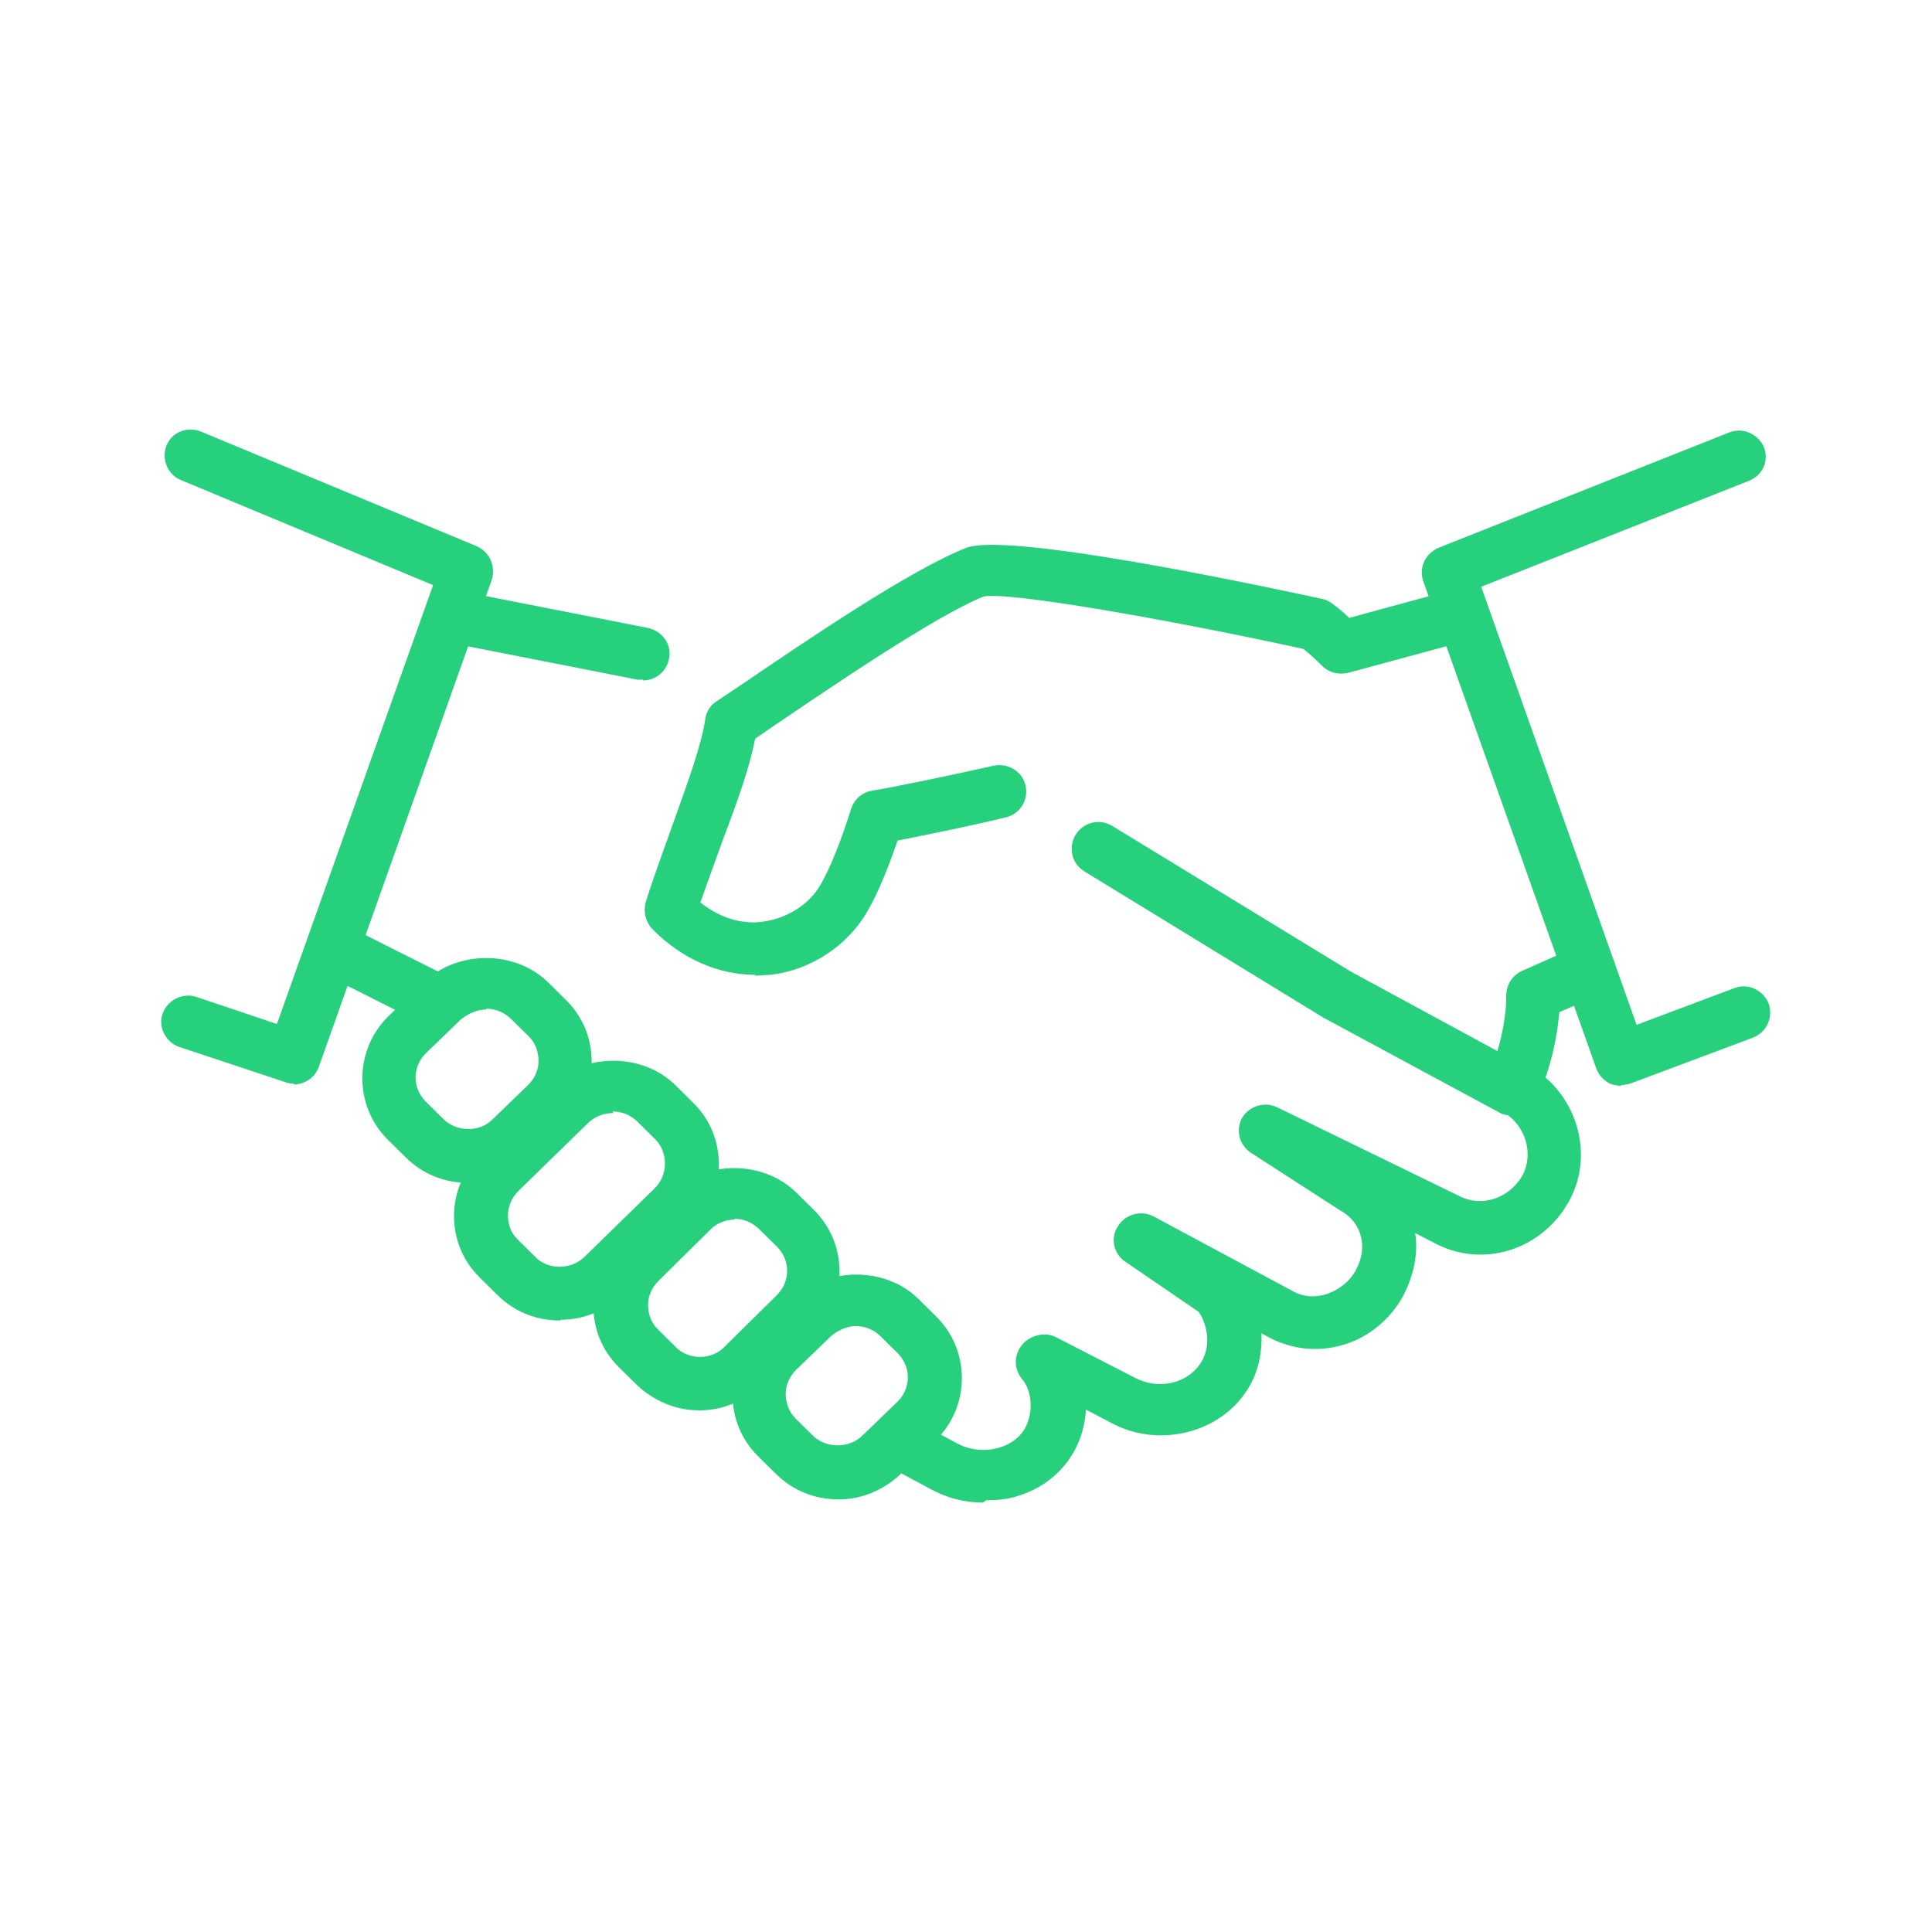<svg width="36" height="36" viewBox="0 0 36 36" fill="none" xmlns="http://www.w3.org/2000/svg">
<g clip-path="url(#clip0_185_11252)">
<path d="M18.315 27.999C17.97 27.999 17.64 27.91 17.34 27.747L16.68 27.392C16.44 27.259 16.35 26.962 16.485 26.725C16.62 26.488 16.92 26.399 17.16 26.533L17.82 26.888C18.06 27.022 18.345 27.051 18.615 26.977C18.765 26.933 18.975 26.829 19.095 26.622C19.275 26.296 19.215 25.896 19.05 25.703C18.885 25.511 18.885 25.229 19.065 25.036C19.215 24.873 19.485 24.814 19.68 24.918L21.15 25.674C21.6 25.91 22.155 25.777 22.395 25.362C22.575 25.051 22.485 24.651 22.335 24.444L20.97 23.511C20.745 23.362 20.685 23.066 20.835 22.844C20.97 22.622 21.27 22.547 21.495 22.666L24.09 24.059C24.33 24.192 24.555 24.162 24.705 24.118C24.93 24.044 25.14 23.896 25.26 23.674C25.5 23.244 25.38 22.77 24.96 22.547L23.31 21.481C23.085 21.333 23.025 21.051 23.145 20.829C23.28 20.607 23.565 20.518 23.805 20.636L27.18 22.281C27.6 22.503 28.11 22.34 28.365 21.91C28.59 21.496 28.425 20.948 27.99 20.71C27.75 20.577 27.66 20.281 27.795 20.044C27.93 19.807 28.23 19.718 28.47 19.851C29.37 20.34 29.73 21.496 29.235 22.385C28.725 23.303 27.615 23.644 26.715 23.155L26.37 22.977C26.43 23.362 26.34 23.777 26.145 24.148C25.905 24.592 25.485 24.933 25.005 25.066C24.54 25.199 24.06 25.14 23.64 24.918L23.505 24.844C23.52 25.17 23.46 25.511 23.295 25.807C22.815 26.681 21.63 27.007 20.715 26.518L20.235 26.266C20.22 26.533 20.145 26.814 20.01 27.051C19.785 27.451 19.41 27.747 18.945 27.881C18.765 27.94 18.57 27.955 18.375 27.955" fill="#26D07C"/>
<path d="M7.996 19.081C7.921 19.081 7.846 19.066 7.771 19.022L6.121 18.192C5.881 18.073 5.776 17.777 5.896 17.525C6.016 17.288 6.316 17.185 6.571 17.303L8.221 18.133C8.476 18.251 8.566 18.548 8.446 18.799C8.356 18.977 8.191 19.066 7.996 19.066V19.081Z" fill="#26D07C"/>
<path d="M11.985 12.665C11.985 12.665 11.925 12.665 11.88 12.665L8.49 11.998C8.22 11.939 8.04 11.687 8.1 11.42C8.16 11.153 8.415 10.976 8.685 11.035L12.075 11.701C12.345 11.761 12.525 12.013 12.465 12.279C12.42 12.516 12.21 12.679 11.985 12.679" fill="#26D07C"/>
<path d="M28.171 20.785C28.081 20.785 28.006 20.771 27.93 20.726L24.66 18.963L20.206 16.237C19.965 16.089 19.905 15.793 20.041 15.556C20.191 15.319 20.491 15.245 20.73 15.393L25.171 18.104L27.901 19.585C28.081 18.993 28.066 18.563 28.066 18.563C28.066 18.356 28.171 18.178 28.366 18.089L29.401 17.63C29.655 17.526 29.956 17.63 30.061 17.882C30.18 18.134 30.061 18.415 29.805 18.534L29.055 18.86C29.026 19.215 28.936 19.823 28.636 20.489C28.576 20.622 28.471 20.711 28.335 20.756C28.291 20.771 28.23 20.785 28.171 20.785Z" fill="#26D07C"/>
<path d="M14.085 18.165C13.38 18.165 12.705 17.869 12.15 17.306C12.03 17.173 11.985 16.995 12.03 16.817C12.195 16.284 12.39 15.78 12.555 15.306C12.825 14.551 13.065 13.899 13.14 13.41C13.155 13.277 13.23 13.143 13.35 13.069L13.86 12.728C15.015 11.943 16.95 10.625 18 10.21C18.63 9.958 21.945 10.58 24.63 11.158C24.705 11.173 24.765 11.203 24.825 11.247C24.945 11.336 25.05 11.425 25.14 11.514L27.045 10.995C27.315 10.921 27.585 11.069 27.66 11.336C27.735 11.602 27.57 11.869 27.315 11.943L25.125 12.536C24.945 12.58 24.765 12.536 24.63 12.402C24.525 12.299 24.42 12.195 24.285 12.091C21.705 11.528 18.795 11.025 18.33 11.114C17.415 11.484 15.465 12.817 14.415 13.528L14.07 13.765C13.965 14.314 13.74 14.936 13.47 15.647C13.335 16.017 13.2 16.402 13.05 16.817C13.5 17.173 13.935 17.217 14.22 17.173C14.655 17.114 15.075 16.862 15.285 16.491C15.465 16.195 15.69 15.617 15.855 15.084C15.915 14.891 16.065 14.758 16.275 14.728C16.575 14.684 17.79 14.432 18.51 14.269C18.78 14.21 19.05 14.373 19.11 14.639C19.17 14.906 19.005 15.173 18.735 15.232C18.195 15.365 17.265 15.558 16.725 15.662C16.575 16.106 16.365 16.64 16.155 16.995C15.78 17.632 15.105 18.077 14.355 18.165C14.25 18.165 14.16 18.18 14.055 18.18" fill="#26D07C"/>
<path d="M15.96 24.709C15.78 24.709 15.63 24.783 15.495 24.887L14.835 25.524C14.715 25.643 14.64 25.806 14.64 25.968C14.64 26.131 14.7 26.309 14.82 26.428L15.15 26.754C15.39 26.991 15.825 26.991 16.065 26.754L16.725 26.117C16.98 25.865 16.98 25.465 16.725 25.213L16.41 24.902C16.29 24.783 16.125 24.709 15.945 24.709M15.63 27.939C15.18 27.939 14.775 27.776 14.46 27.465L14.13 27.139C13.815 26.828 13.65 26.428 13.65 25.983C13.65 25.554 13.83 25.139 14.13 24.843L14.79 24.206C15.42 23.598 16.5 23.598 17.115 24.206L17.445 24.532C18.09 25.169 18.075 26.206 17.445 26.828L16.785 27.465C16.47 27.761 16.065 27.939 15.63 27.939Z" fill="#26D07C"/>
<path d="M9.06 18.811C8.895 18.811 8.73 18.885 8.595 18.989L7.935 19.626C7.68 19.878 7.68 20.277 7.935 20.529L8.265 20.855C8.505 21.092 8.94 21.107 9.18 20.855L9.84 20.218C9.96 20.1 10.035 19.937 10.035 19.774C10.035 19.596 9.975 19.433 9.855 19.314L9.525 18.989C9.405 18.87 9.24 18.796 9.06 18.796M8.73 22.041C8.28 22.041 7.875 21.878 7.56 21.566L7.23 21.241C6.585 20.603 6.6 19.566 7.23 18.944L7.89 18.307C8.52 17.7 9.6 17.7 10.215 18.307L10.545 18.633C10.86 18.944 11.025 19.344 11.025 19.789C11.025 20.218 10.845 20.633 10.545 20.929L9.885 21.566C9.57 21.863 9.165 22.041 8.73 22.041Z" fill="#26D07C"/>
<path d="M11.43 20.74C11.25 20.74 11.1 20.799 10.965 20.918L9.66 22.192C9.54 22.31 9.465 22.473 9.465 22.651C9.465 22.829 9.525 22.977 9.645 23.095L9.975 23.421C10.215 23.673 10.65 23.658 10.89 23.421L12.195 22.147C12.315 22.029 12.39 21.866 12.39 21.688C12.39 21.51 12.33 21.347 12.21 21.229L11.88 20.903C11.76 20.784 11.595 20.71 11.415 20.71M10.44 24.606C9.99 24.606 9.585 24.443 9.27 24.132L8.94 23.806C8.625 23.495 8.46 23.095 8.46 22.651C8.46 22.221 8.64 21.806 8.955 21.495L10.26 20.221C10.89 19.614 11.97 19.614 12.585 20.221L12.915 20.547C13.23 20.858 13.395 21.258 13.395 21.703C13.395 22.147 13.215 22.547 12.9 22.843L11.595 24.117C11.28 24.429 10.875 24.592 10.44 24.592" fill="#26D07C"/>
<path d="M13.696 22.725C13.531 22.725 13.366 22.784 13.246 22.903L12.271 23.866C12.151 23.984 12.076 24.147 12.076 24.31C12.076 24.488 12.136 24.651 12.256 24.769L12.586 25.095C12.826 25.347 13.261 25.347 13.501 25.095L14.476 24.132C14.731 23.88 14.731 23.48 14.476 23.229L14.146 22.903C14.026 22.784 13.861 22.71 13.681 22.71M13.036 26.28C12.586 26.28 12.181 26.103 11.866 25.806L11.536 25.48C11.221 25.169 11.056 24.769 11.056 24.325C11.056 23.88 11.236 23.48 11.536 23.184L12.511 22.221C13.141 21.614 14.221 21.614 14.836 22.221L15.166 22.547C15.811 23.184 15.796 24.221 15.166 24.843L14.191 25.806C13.876 26.103 13.471 26.28 13.036 26.28Z" fill="#26D07C"/>
<path d="M30.21 20.237C30.21 20.237 30.06 20.222 30 20.192C29.88 20.133 29.79 20.029 29.745 19.911L26.52 10.829C26.43 10.578 26.565 10.311 26.805 10.207L32.22 8.059C32.475 7.955 32.76 8.089 32.865 8.326C32.97 8.578 32.85 8.859 32.58 8.963L27.6 10.933L30.495 19.096L32.31 18.415C32.565 18.311 32.85 18.444 32.955 18.696C33.045 18.948 32.925 19.229 32.67 19.333L30.375 20.192C30.375 20.192 30.255 20.222 30.195 20.222" fill="#26D07C"/>
<path d="M5.475 20.192C5.475 20.192 5.37 20.192 5.31 20.162L3.345 19.51C3.09 19.422 2.94 19.14 3.03 18.888C3.12 18.636 3.405 18.488 3.66 18.577L5.16 19.081L8.07 10.903L3.375 8.947C3.12 8.844 3 8.547 3.105 8.296C3.21 8.044 3.495 7.94 3.75 8.044L8.88 10.177C9.12 10.281 9.24 10.547 9.165 10.799L5.94 19.881C5.865 20.088 5.67 20.207 5.475 20.207" fill="#26D07C"/>
</g>
<defs>
<clipPath id="clip0_185_11252">
<rect width="30" height="20" fill="white" transform="translate(3 8)"/>
</clipPath>
</defs>
</svg>
